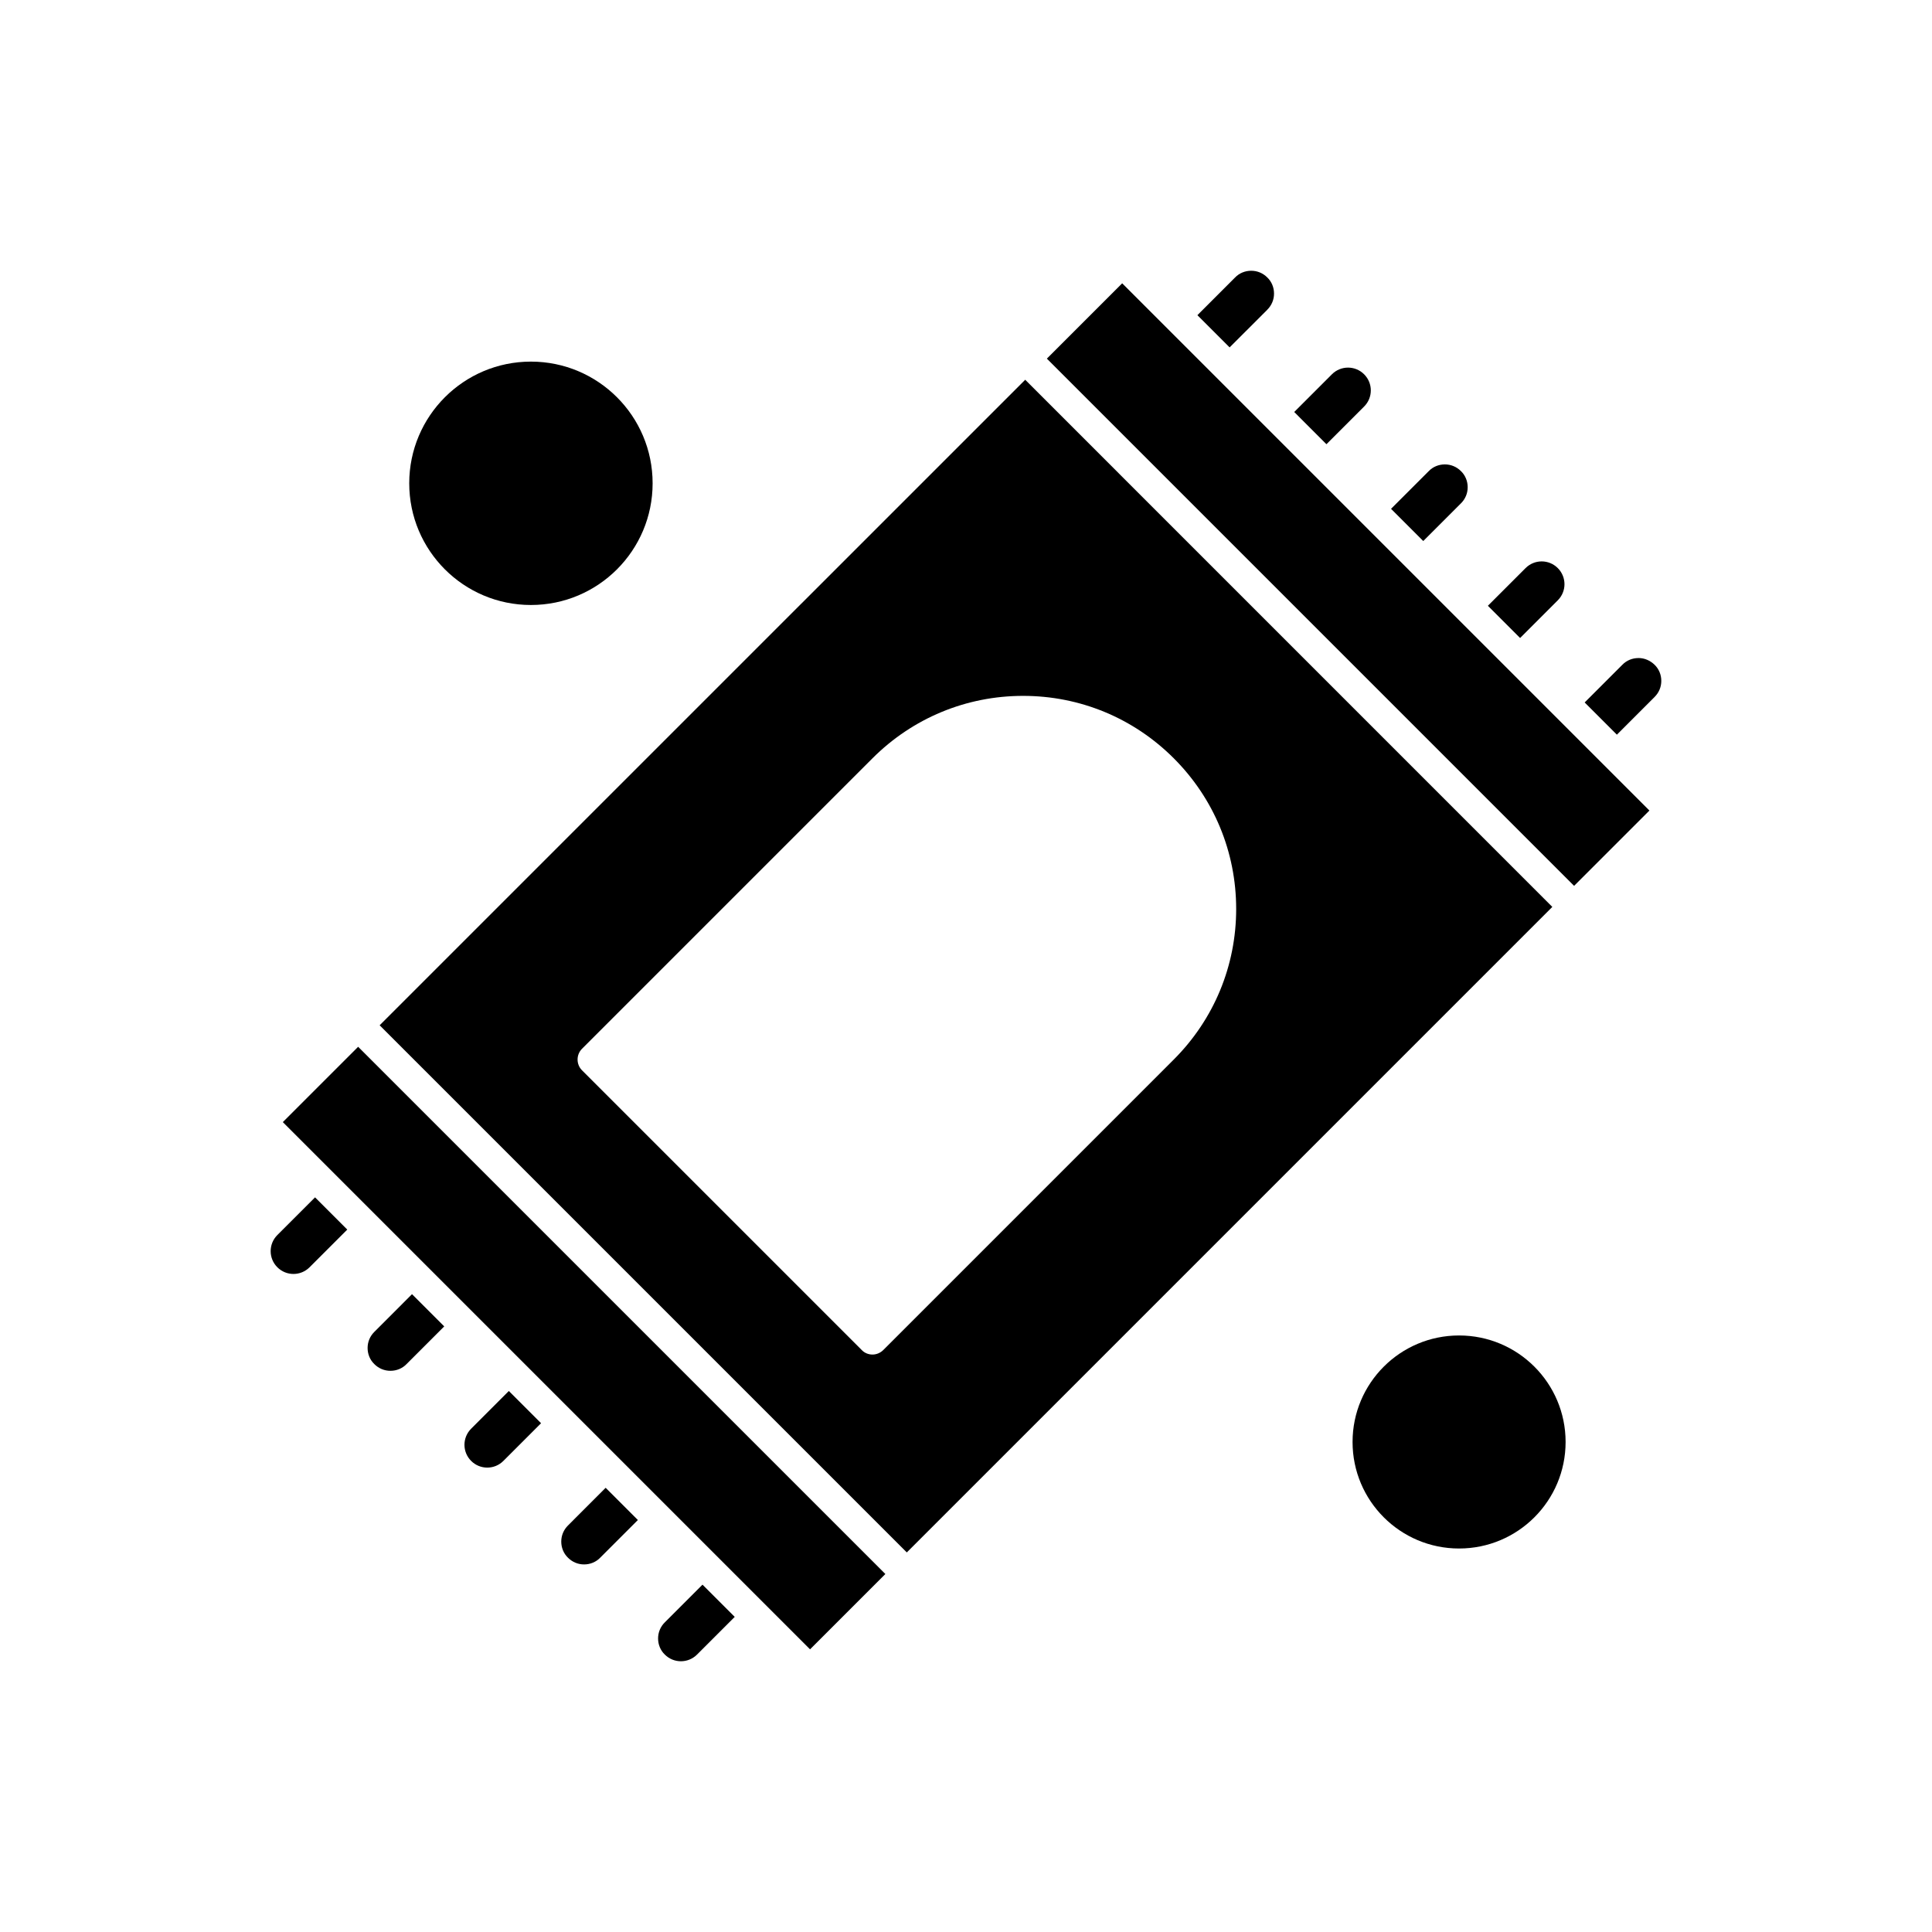 <?xml version="1.0" encoding="UTF-8"?>
<!-- Uploaded to: SVG Repo, www.svgrepo.com, Generator: SVG Repo Mixer Tools -->
<svg fill="#000000" width="800px" height="800px" version="1.1" viewBox="144 144 512 512" xmlns="http://www.w3.org/2000/svg">
 <g fill-rule="evenodd">
  <path d="m495.52 261.72 9.988-9.988c2.363-2.363 2.363-6.176 0-8.539-2.363-2.363-6.176-2.363-8.539 0l-9.988 9.988 5.719 5.723 2.82 2.82z"/>
  <path d="m316.95 272.08c0 17.812-14.438 32.25-32.25 32.25s-32.25-14.438-32.25-32.25 14.438-32.25 32.25-32.25 32.25 14.438 32.25 32.25"/>
  <path d="m217.5 471.3c-2.363 2.363-2.363 6.18 0 8.539 2.363 2.363 6.18 2.363 8.539 0l9.992-9.988-8.539-8.539z"/>
  <path d="m243.2 496.96c-1.16 1.16-1.781 2.652-1.781 4.269 0 1.617 0.621 3.152 1.781 4.269 1.16 1.16 2.656 1.781 4.269 1.781 1.617 0 3.152-0.621 4.269-1.781l9.988-9.988-8.539-8.539-9.988 9.992z"/>
  <path d="m479.85 226.07c1.16-1.16 1.781-2.656 1.781-4.269 0-1.617-0.621-3.152-1.781-4.269-1.16-1.16-2.656-1.781-4.269-1.781s-3.152 0.621-4.269 1.781l-9.988 9.992 8.539 8.539 9.992-9.988z"/>
  <path d="m556.83 303.09c2.363-2.363 2.363-6.176 0-8.539s-6.176-2.363-8.539 0l-9.988 9.988 8.539 8.539 9.992-9.992z"/>
  <path d="m558.9 526.14c0 15.59-12.641 28.23-28.23 28.23-15.59 0-28.227-12.641-28.227-28.23s12.637-28.227 28.227-28.227c15.59 0 28.23 12.637 28.23 28.227"/>
  <path d="m531.17 277.39c1.16-1.16 1.781-2.652 1.781-4.269 0-1.617-0.621-3.152-1.781-4.269-1.16-1.16-2.656-1.781-4.269-1.781-1.617 0-3.152 0.621-4.269 1.781l-9.992 9.988 8.539 8.539 9.988-9.992z"/>
  <path d="m268.86 522.62c-2.363 2.363-2.363 6.176 0 8.539s6.176 2.363 8.539 0l9.988-9.992-8.539-8.539z"/>
  <path d="m244.61 415.71 139.7 139.7 171.07-171.07-139.69-139.7zm226.99-30.84c0 15.09-5.887 29.266-16.539 39.918l-76.977 76.977c-0.746 0.746-1.781 1.203-2.863 1.203-1.078 0-2.113-0.414-2.859-1.203l-74.117-74.117c-1.574-1.574-1.574-4.144 0-5.719l76.977-76.977c10.656-10.652 24.832-16.539 39.918-16.539 15.09 0 29.266 5.887 39.918 16.539 10.652 10.652 16.539 24.832 16.539 39.918z"/>
  <path d="m578.21 318.39c-1.617 0-3.152 0.621-4.269 1.781l-9.988 9.988 8.539 8.539 9.988-9.992c1.16-1.16 1.781-2.652 1.781-4.269 0-1.613-0.621-3.148-1.781-4.269-1.16-1.121-2.652-1.785-4.269-1.785z"/>
  <path d="m294.52 548.27c-1.16 1.16-1.781 2.656-1.781 4.269 0 1.617 0.621 3.152 1.781 4.269 1.16 1.16 2.656 1.781 4.269 1.781 1.613 0 3.152-0.621 4.269-1.781l9.988-9.988-8.539-8.539z"/>
  <path d="m581.11 358.8-19.961 19.961-139.72-139.72 19.961-19.961z"/>
  <path d="m320.18 573.94c-1.16 1.16-1.781 2.652-1.781 4.269 0 1.617 0.621 3.148 1.781 4.269 2.363 2.363 6.176 2.363 8.539 0l9.992-9.988-8.539-8.539-9.988 9.992z"/>
  <path d="m378.63 561.13-19.961 19.961-139.72-139.72 19.961-19.961z"/>
 </g>
</svg>